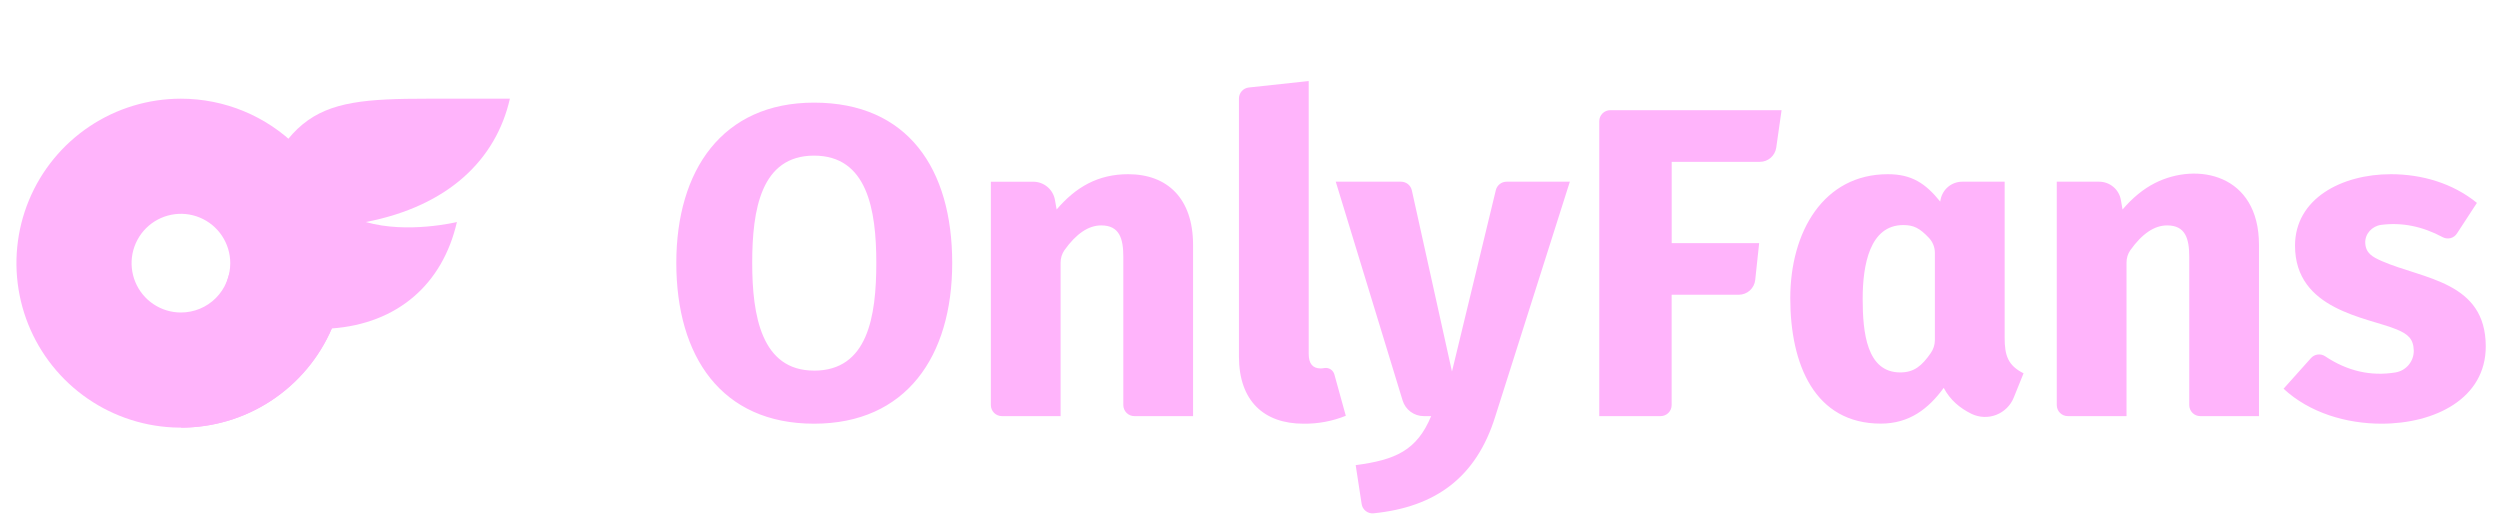 <svg width="128" height="27" viewBox="0 0 128 27" fill="none" xmlns="http://www.w3.org/2000/svg">
<g clip-path="url(#clip0_887_5091)">
<path d="M9.263 5.053C7.597 5.053 5.969 5.546 4.584 6.472C3.2 7.397 2.12 8.712 1.483 10.251C0.845 11.79 0.679 13.483 1.004 15.117C1.329 16.75 2.131 18.25 3.308 19.428C4.486 20.606 5.986 21.408 7.62 21.733C9.254 22.058 10.947 21.891 12.486 21.254C14.024 20.616 15.339 19.537 16.265 18.152C17.19 16.767 17.684 15.139 17.684 13.474C17.684 11.24 16.797 9.098 15.217 7.519C13.638 5.94 11.496 5.053 9.263 5.053ZM9.263 16C8.763 16 8.275 15.852 7.859 15.574C7.444 15.297 7.12 14.902 6.929 14.44C6.738 13.979 6.688 13.471 6.785 12.981C6.883 12.491 7.123 12.041 7.476 11.687C7.83 11.334 8.28 11.093 8.77 10.996C9.26 10.898 9.768 10.948 10.23 11.14C10.691 11.331 11.086 11.655 11.363 12.07C11.641 12.486 11.789 12.974 11.789 13.474C11.79 13.806 11.725 14.134 11.598 14.441C11.471 14.748 11.285 15.026 11.05 15.261C10.816 15.496 10.537 15.682 10.23 15.809C9.923 15.935 9.595 16 9.263 16Z" fill="#FFB4FB"/>
<path d="M18.729 11.368C20.869 11.984 23.394 11.368 23.394 11.368C22.661 14.568 20.337 16.573 16.985 16.817C16.336 18.325 15.258 19.61 13.885 20.512C12.513 21.415 10.906 21.896 9.264 21.895L11.79 13.865C14.387 5.612 15.718 5.053 21.877 5.053H26.106C25.398 8.168 22.96 10.549 18.729 11.368Z" fill="#FFB4FB"/>
<path d="M41.679 5.255C36.973 5.255 34.627 8.727 34.627 13.462C34.627 18.252 36.938 21.693 41.679 21.693C46.387 21.693 48.753 18.257 48.753 13.466C48.754 8.646 46.484 5.255 41.679 5.255ZM41.679 18.975C38.984 18.975 38.513 16.158 38.513 13.46C38.513 10.742 38.958 7.968 41.679 7.968C44.4 7.968 44.867 10.724 44.867 13.462C44.867 16.217 44.427 18.977 41.679 18.977V18.975ZM57.761 8.919C56.231 8.919 55.084 9.569 54.1 10.727L54.014 10.24C53.969 9.978 53.832 9.74 53.628 9.569C53.425 9.398 53.167 9.304 52.901 9.304H50.732V20.74C50.732 20.814 50.746 20.888 50.775 20.956C50.803 21.025 50.845 21.087 50.897 21.14C50.95 21.192 51.012 21.234 51.081 21.262C51.15 21.291 51.223 21.305 51.297 21.305H54.303V13.448C54.301 13.221 54.369 12.998 54.498 12.811C55.102 11.964 55.73 11.54 56.384 11.541C57.319 11.541 57.514 12.218 57.514 13.146V20.74C57.514 20.89 57.574 21.034 57.68 21.14C57.786 21.246 57.929 21.305 58.079 21.305H61.085V12.536C61.084 10.162 59.773 8.919 57.761 8.919ZM67.809 18.844C67.746 18.856 67.681 18.862 67.617 18.864C67.209 18.864 67.005 18.615 67.006 18.119V4.149L63.939 4.48C63.8 4.495 63.672 4.561 63.579 4.664C63.486 4.768 63.434 4.902 63.434 5.042V18.257C63.434 20.526 64.714 21.693 66.735 21.693C67.478 21.704 68.216 21.567 68.905 21.288L68.321 19.175C68.292 19.066 68.224 18.972 68.129 18.91C68.034 18.849 67.92 18.826 67.809 18.844ZM77.136 9.303C77.01 9.303 76.886 9.345 76.787 9.424C76.687 9.502 76.617 9.612 76.587 9.735L74.341 19.022L72.286 9.746C72.258 9.62 72.188 9.508 72.088 9.427C71.988 9.347 71.863 9.303 71.734 9.303H68.391L71.814 20.505C71.885 20.736 72.028 20.938 72.222 21.082C72.416 21.226 72.651 21.305 72.892 21.305H73.275C72.544 23.067 71.441 23.547 69.411 23.815L69.716 25.803C69.737 25.946 69.811 26.074 69.924 26.163C70.036 26.253 70.179 26.295 70.322 26.282C73.488 25.965 75.584 24.453 76.556 21.328L80.376 9.303H77.136Z" fill="#FFB4FB"/>
<path d="M81.882 6.207V21.305H85.023C85.173 21.305 85.317 21.246 85.423 21.14C85.529 21.034 85.588 20.89 85.588 20.74V15.091H89.024C89.233 15.091 89.435 15.014 89.591 14.874C89.746 14.734 89.845 14.542 89.867 14.334L90.069 12.448H85.591V8.286H90.104C90.308 8.287 90.505 8.213 90.659 8.08C90.813 7.947 90.914 7.762 90.943 7.561L91.217 5.641H82.447C82.297 5.641 82.153 5.701 82.047 5.807C81.941 5.913 81.882 6.057 81.882 6.207ZM102.638 17.282V9.303H100.467C100.206 9.303 99.953 9.393 99.751 9.559C99.549 9.725 99.411 9.955 99.359 10.211L99.338 10.32C98.584 9.386 97.879 8.919 96.658 8.919C93.365 8.919 91.662 11.867 91.662 15.27C91.662 18.662 92.913 21.689 96.296 21.689C97.756 21.689 98.732 20.936 99.519 19.859C99.85 20.485 100.353 20.902 100.948 21.192C101.144 21.285 101.356 21.338 101.573 21.346C101.789 21.355 102.005 21.319 102.207 21.241C102.409 21.162 102.593 21.043 102.747 20.891C102.902 20.739 103.023 20.557 103.104 20.356L103.606 19.113C102.804 18.708 102.638 18.204 102.638 17.282ZM98.855 18.076C98.397 18.737 97.998 19.068 97.291 19.068C95.572 19.068 95.369 17.018 95.369 15.295C95.369 13.573 95.727 11.523 97.449 11.523C97.98 11.523 98.288 11.68 98.76 12.178C98.957 12.386 99.067 12.663 99.066 12.95V17.423C99.063 17.657 98.99 17.884 98.855 18.076ZM110.336 9.371C109.741 9.673 109.187 10.125 108.674 10.727L108.589 10.239C108.544 9.977 108.407 9.739 108.203 9.568C107.999 9.397 107.742 9.303 107.476 9.303H105.307V20.74C105.307 20.89 105.366 21.034 105.472 21.14C105.578 21.246 105.722 21.305 105.872 21.305H108.878V13.448C108.875 13.221 108.943 12.998 109.072 12.812C109.676 11.964 110.305 11.54 110.959 11.541C111.894 11.541 112.089 12.218 112.089 13.146V20.74C112.089 20.89 112.149 21.034 112.255 21.14C112.361 21.246 112.504 21.305 112.654 21.305H115.66V12.535C115.659 8.905 112.484 8.286 110.336 9.371ZM121.958 13.371C121.457 13.154 121.127 12.958 121.101 12.444C121.077 11.977 121.45 11.575 121.913 11.514C122.977 11.375 124.031 11.587 125.076 12.149C125.2 12.212 125.343 12.226 125.476 12.19C125.61 12.153 125.725 12.068 125.799 11.95L126.818 10.388C125.58 9.378 123.995 8.919 122.41 8.919C119.894 8.919 117.505 10.168 117.505 12.58C117.505 15.882 121.193 16.241 122.704 16.864C123.292 17.107 123.569 17.349 123.585 17.95C123.589 18.216 123.497 18.476 123.326 18.681C123.155 18.886 122.917 19.023 122.654 19.068C121.383 19.277 120.178 18.999 119.038 18.235C118.926 18.163 118.792 18.134 118.66 18.153C118.528 18.172 118.407 18.238 118.319 18.338L116.918 19.903C118.251 21.139 120.132 21.693 121.937 21.693C124.649 21.693 127.271 20.419 127.271 17.738C127.27 14.41 124.085 14.297 121.958 13.371Z" fill="#FFB4FB"/>
</g>
<defs>
<clipPath id="clip0_887_5091">
<rect width="128" height="26.947" fill="white"/>
</clipPath>
</defs>
</svg>
